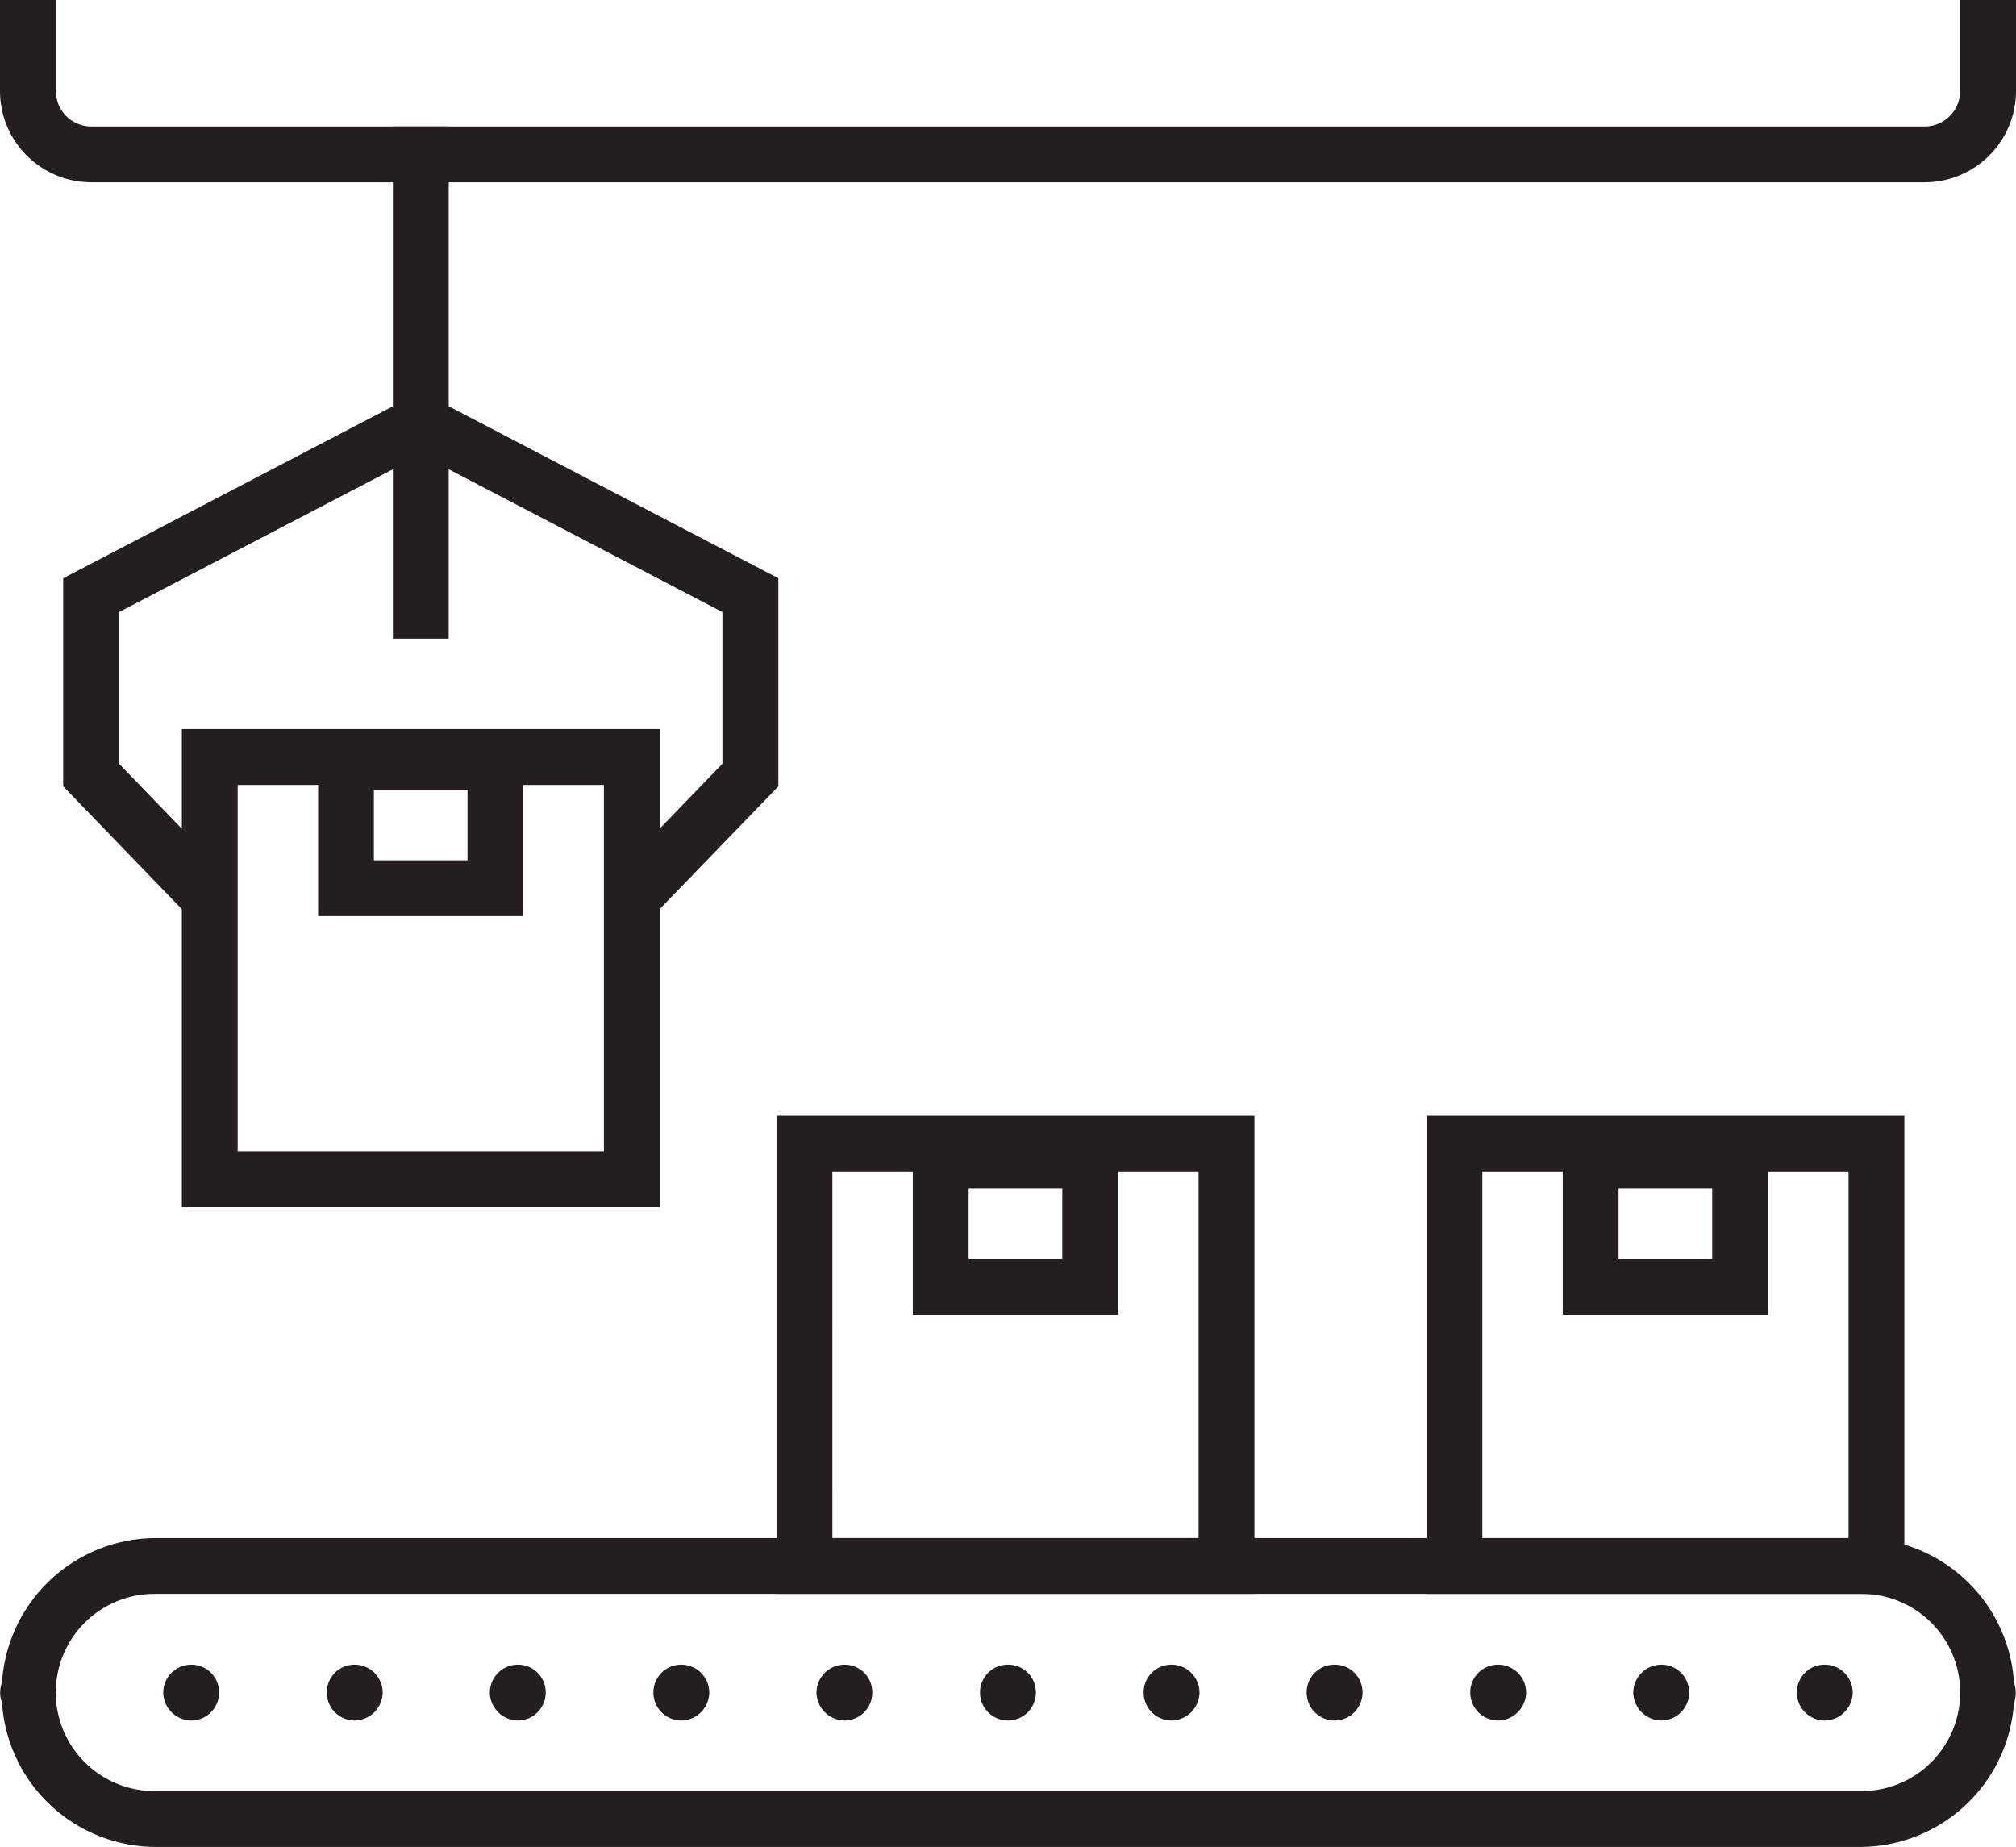 <svg id="k21" xmlns="http://www.w3.org/2000/svg" width="106.441" height="97.496" viewBox="0 0 106.441 97.496">
  <g id="Group_304" data-name="Group 304">
    <g id="Group_302" data-name="Group 302">
      <g id="Group_301" data-name="Group 301">
        <g id="Group_294" data-name="Group 294" transform="translate(0 81.191)">
          <g id="Group_289" data-name="Group 289">
            <path id="Path_333" data-name="Path 333" d="M644.187,828.038h-90.14a8.153,8.153,0,0,1,0-16.305h90.14a8.153,8.153,0,0,1,0,16.305Zm-90.14-13.358a5.2,5.2,0,0,0,0,10.41h90.14a5.2,5.2,0,0,0,0-10.41Z" transform="translate(-545.897 -811.733)" fill="#231f20"/>
          </g>
          <g id="Group_293" data-name="Group 293" transform="translate(0.009 6.685)">
            <g id="Group_290" data-name="Group 290" transform="translate(0 0.004)">
              <path id="Path_334" data-name="Path 334" d="M547.378,820.118a1.446,1.446,0,0,1-1.061-.44,1.63,1.63,0,0,1-.295-.472,1.268,1.268,0,0,1-.118-.562,1.6,1.6,0,0,1,.413-1.062,1.444,1.444,0,0,1,.5-.294,1.5,1.5,0,0,1,1.592.294,1.641,1.641,0,0,1,.442,1.062,1.91,1.91,0,0,1-.118.562,1.8,1.8,0,0,1-.324.472,1.236,1.236,0,0,1-.472.322A1.261,1.261,0,0,1,547.378,820.118Z" transform="translate(-545.904 -817.175)" fill="#231f20"/>
            </g>
            <g id="Group_291" data-name="Group 291" transform="translate(8.608)">
              <path id="Path_335" data-name="Path 335" d="M639.162,818.646a1.459,1.459,0,0,1,1.474-1.474h0a1.478,1.478,0,0,1,1.475,1.474h0a1.5,1.5,0,0,1-1.475,1.474h0A1.477,1.477,0,0,1,639.162,818.646Zm-8.636,0A1.478,1.478,0,0,1,632,817.172h0a1.46,1.46,0,0,1,1.475,1.474h0A1.478,1.478,0,0,1,632,820.119h0A1.5,1.5,0,0,1,630.525,818.646Zm-8.608,0a1.459,1.459,0,0,1,1.475-1.474h0a1.478,1.478,0,0,1,1.474,1.474h0a1.5,1.5,0,0,1-1.474,1.474h0A1.476,1.476,0,0,1,621.918,818.646Zm-8.637,0a1.459,1.459,0,0,1,1.474-1.474h0a1.46,1.46,0,0,1,1.475,1.474h0a1.478,1.478,0,0,1-1.475,1.474h0A1.477,1.477,0,0,1,613.28,818.646Zm-8.608,0a1.459,1.459,0,0,1,1.475-1.474h0a1.478,1.478,0,0,1,1.474,1.474h0a1.5,1.5,0,0,1-1.474,1.474h0A1.476,1.476,0,0,1,604.672,818.646Zm-8.637,0a1.459,1.459,0,0,1,1.474-1.474h0a1.459,1.459,0,0,1,1.475,1.474h0a1.476,1.476,0,0,1-1.475,1.474h0A1.477,1.477,0,0,1,596.035,818.646Zm-8.636,0a1.483,1.483,0,0,1,1.5-1.474h0a1.453,1.453,0,0,1,1.444,1.474h0a1.471,1.471,0,0,1-1.444,1.474h0A1.5,1.5,0,0,1,587.4,818.646Zm-8.609,0a1.459,1.459,0,0,1,1.474-1.474h0a1.477,1.477,0,0,1,1.474,1.474h0a1.5,1.5,0,0,1-1.474,1.474h0A1.477,1.477,0,0,1,578.789,818.646Zm-8.636,0a1.477,1.477,0,0,1,1.474-1.474h0a1.459,1.459,0,0,1,1.474,1.474h0a1.477,1.477,0,0,1-1.474,1.474h0A1.5,1.5,0,0,1,570.153,818.646Zm-8.608,0a1.458,1.458,0,0,1,1.474-1.474h0a1.478,1.478,0,0,1,1.475,1.474h0a1.5,1.5,0,0,1-1.475,1.474h0A1.476,1.476,0,0,1,561.545,818.646Zm-8.637,0a1.477,1.477,0,0,1,1.474-1.474h0a1.459,1.459,0,0,1,1.474,1.474h0a1.477,1.477,0,0,1-1.474,1.474h0A1.5,1.5,0,0,1,552.908,818.646Z" transform="translate(-552.908 -817.172)" fill="#231f20"/>
            </g>
            <g id="Group_292" data-name="Group 292" transform="translate(103.5 0.014)">
              <path id="Path_336" data-name="Path 336" d="M631.563,820.116a1.431,1.431,0,0,1-1.031-.44,1.686,1.686,0,0,1-.325-.472,1.862,1.862,0,0,1-.088-.562,1.6,1.6,0,0,1,.413-1.062,1.577,1.577,0,0,1,2.093,0,1.609,1.609,0,0,1,.413,1.062,1.86,1.86,0,0,1-.09.562,1.763,1.763,0,0,1-.323.472,1.224,1.224,0,0,1-.473.322A1.3,1.3,0,0,1,631.563,820.116Z" transform="translate(-630.119 -817.184)" fill="#231f20"/>
            </g>
          </g>
        </g>
        <g id="Group_295" data-name="Group 295" transform="translate(75.317 58.909)">
          <path id="Path_337" data-name="Path 337" d="M632.41,818.832H607.18V793.6h25.23Zm-22.283-2.947h19.336V796.55H610.127Z" transform="translate(-607.18 -793.603)" fill="#231f20"/>
        </g>
        <g id="Group_296" data-name="Group 296">
          <path id="Path_338" data-name="Path 338" d="M647.517,753.064h-96.8a4.825,4.825,0,0,1-4.82-4.819V743.44h2.948v4.805a1.875,1.875,0,0,0,1.872,1.872h96.8a1.877,1.877,0,0,0,1.874-1.872V743.44h2.947v4.805A4.826,4.826,0,0,1,647.517,753.064Z" transform="translate(-545.897 -743.44)" fill="#231f20"/>
        </g>
        <g id="Group_297" data-name="Group 297" transform="translate(20.743 6.677)">
          <rect id="Rectangle_80" data-name="Rectangle 80" width="2.948" height="27.038" fill="#231f20"/>
        </g>
        <g id="Group_298" data-name="Group 298" transform="translate(9.6 38.486)">
          <path id="Path_339" data-name="Path 339" d="M578.942,801.176H553.708V775.943h25.234Zm-22.287-2.947h19.338V778.891H556.655Z" transform="translate(-553.708 -775.943)" fill="#231f20"/>
        </g>
        <g id="Group_299" data-name="Group 299" transform="translate(3.338 21.031)">
          <path id="Path_340" data-name="Path 340" d="M555.287,788.61l-6.675-6.912V770.716l18.2-9.494,1.365,2.614L551.561,772.5v8.006l5.848,6.054Z" transform="translate(-548.613 -761.221)" fill="#231f20"/>
        </g>
        <g id="Group_300" data-name="Group 300" transform="translate(21.535 21.031)">
          <path id="Path_341" data-name="Path 341" d="M576.3,788.61l-2.122-2.05,5.848-6.054V772.5l-16.612-8.665,1.365-2.614,18.2,9.494V781.7Z" transform="translate(-563.419 -761.221)" fill="#231f20"/>
        </g>
      </g>
    </g>
    <g id="Group_303" data-name="Group 303" transform="translate(40.999 58.909)">
      <path id="Path_342" data-name="Path 342" d="M604.49,818.832H579.257V793.6H604.49Zm-22.284-2.947h19.336V796.55H582.205Z" transform="translate(-579.257 -793.603)" fill="#231f20"/>
    </g>
  </g>
  <g id="Group_305" data-name="Group 305" transform="translate(16.796 38.738)">
    <path id="Path_343" data-name="Path 343" d="M570.4,785.567H559.563v-9.624H570.4Zm-7.893-2.948h4.944v-3.728h-4.944Z" transform="translate(-559.563 -775.943)" fill="#231f20"/>
  </g>
  <g id="Group_306" data-name="Group 306" transform="translate(48.195 59.786)">
    <path id="Path_344" data-name="Path 344" d="M595.953,803.226H585.112V793.6h10.841Zm-7.893-2.947h4.945V796.55H588.06Z" transform="translate(-585.112 -793.603)" fill="#231f20"/>
  </g>
  <g id="Group_307" data-name="Group 307" transform="translate(82.51 59.786)">
    <path id="Path_345" data-name="Path 345" d="M623.875,803.226H613.033V793.6h10.842Zm-7.894-2.947h4.945V796.55h-4.945Z" transform="translate(-613.033 -793.603)" fill="#231f20"/>
  </g>
</svg>
